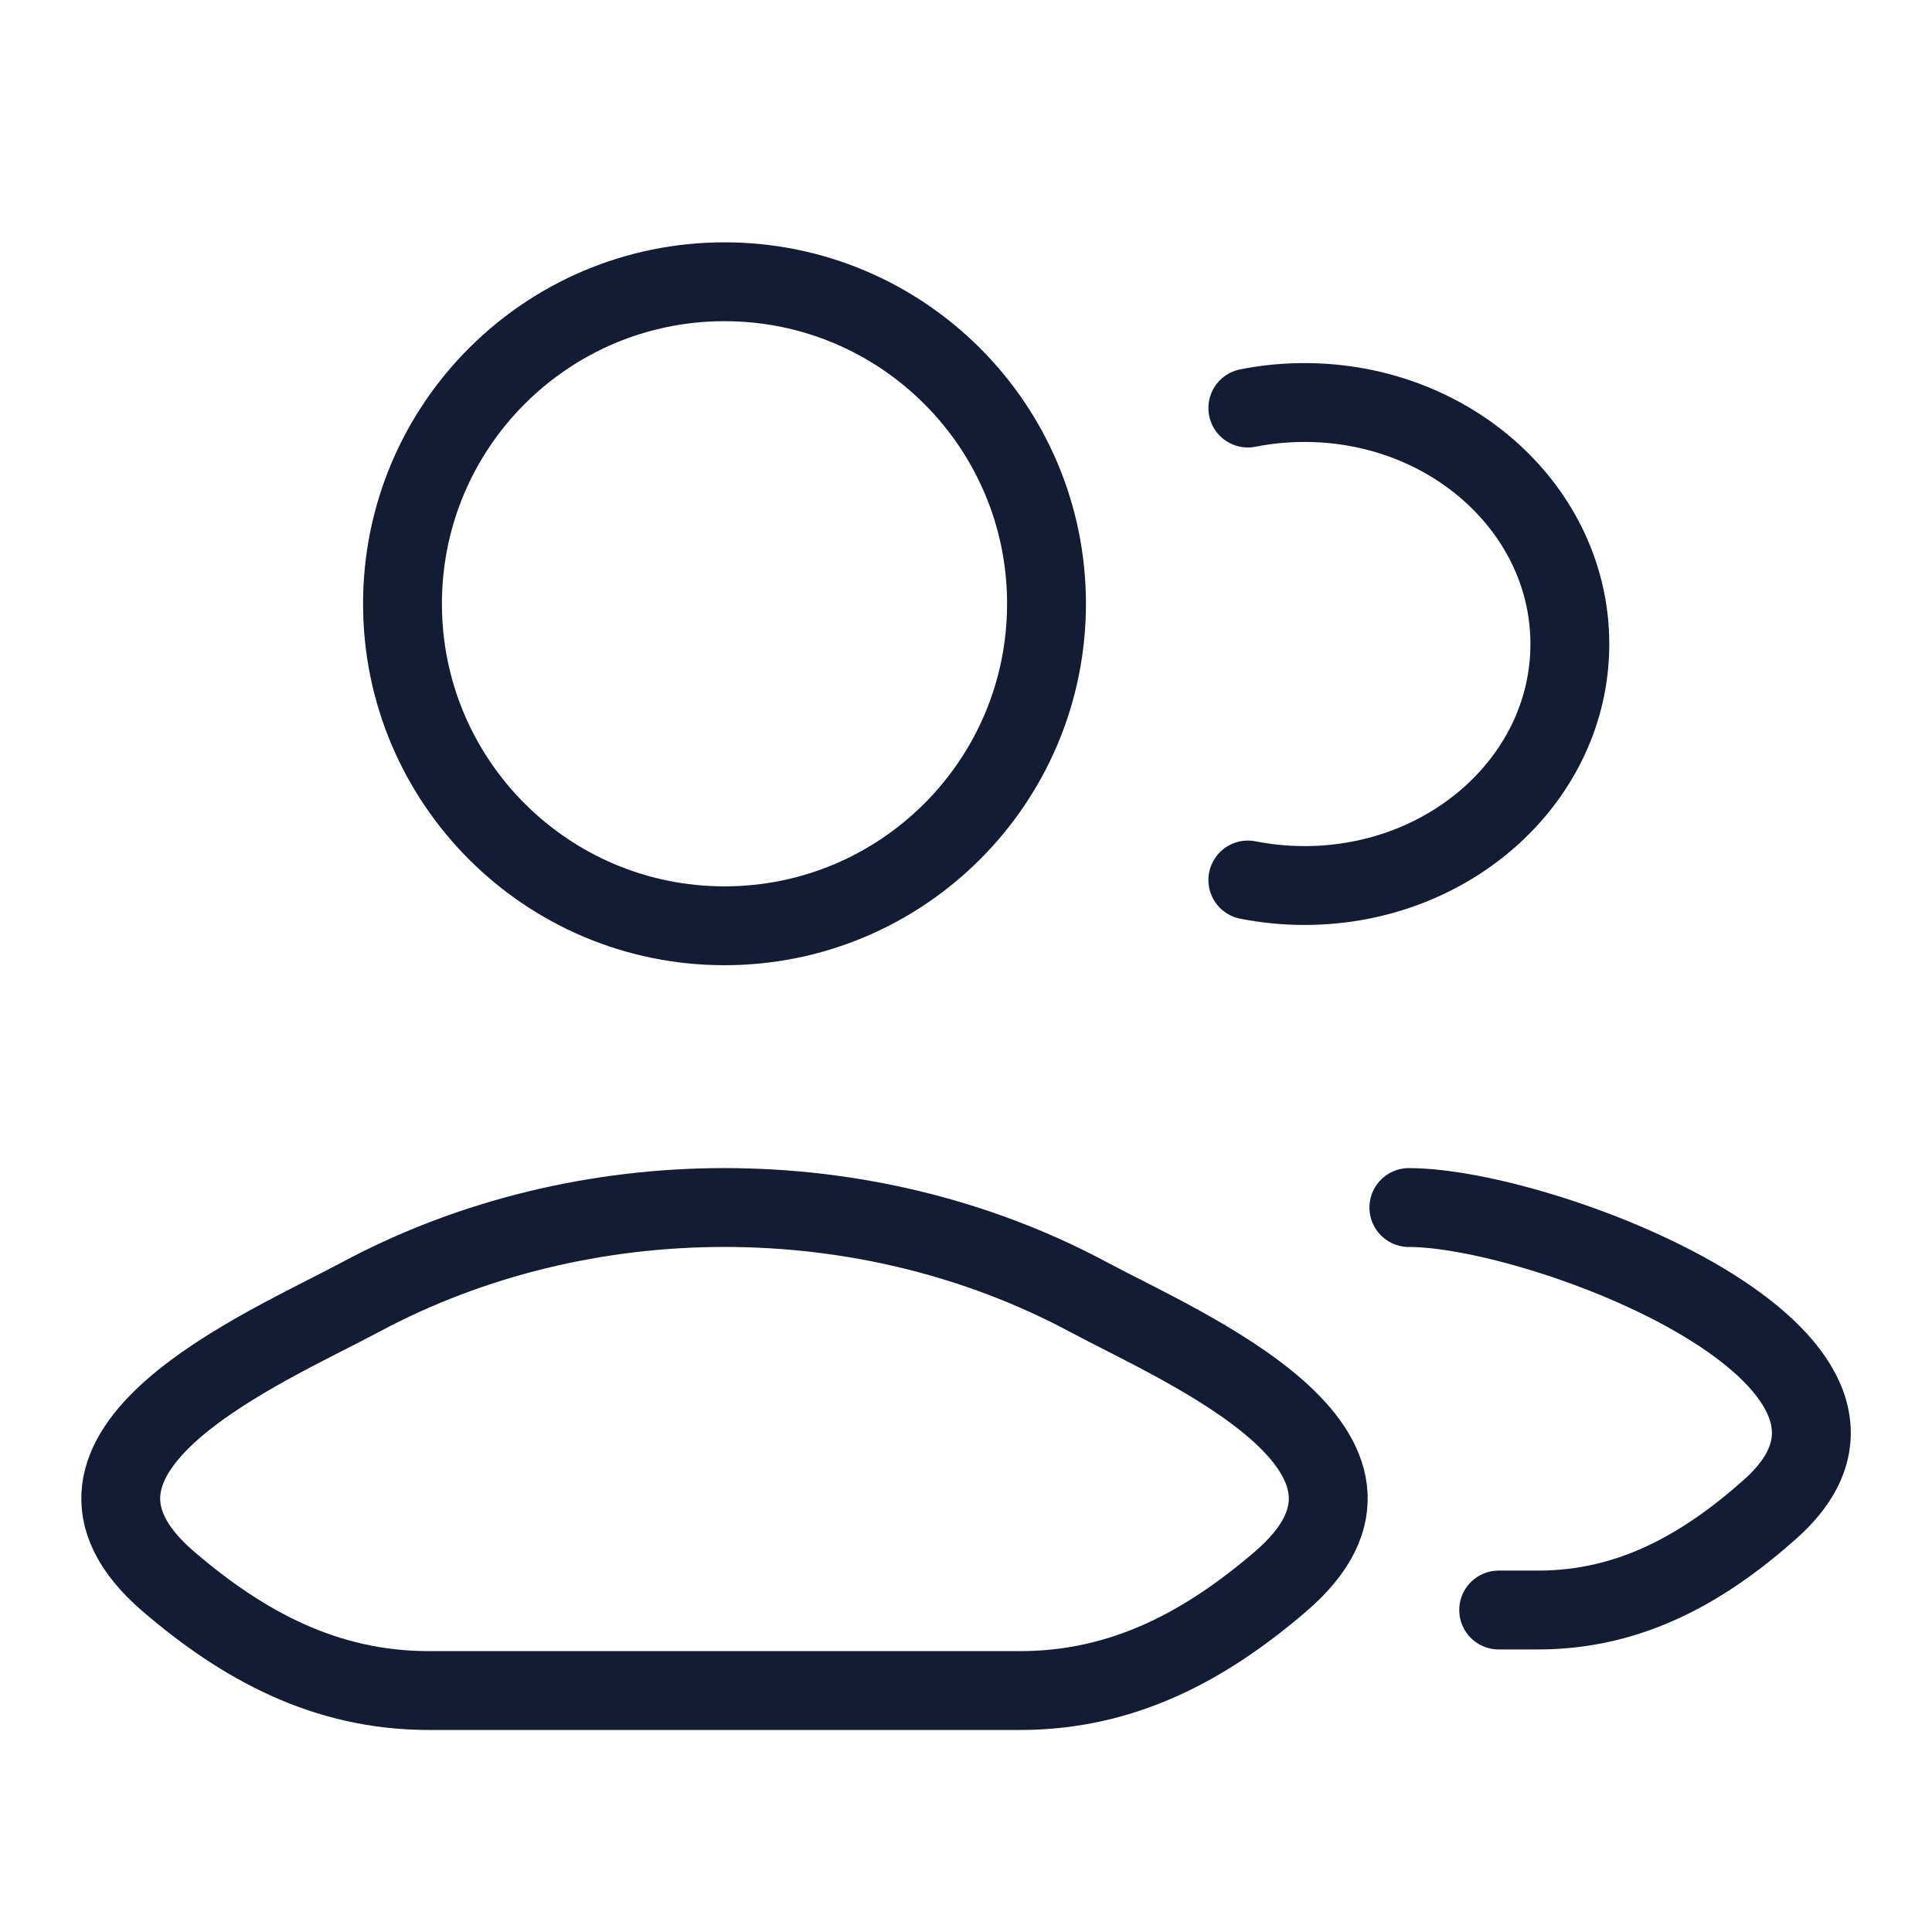 <svg width="49" height="49" viewBox="0 0 49 49" fill="none" xmlns="http://www.w3.org/2000/svg">
<path d="M38.01 40.834H39.011C41.359 40.834 43.226 39.764 44.903 38.269C49.162 34.469 39.15 30.626 35.732 30.626M31.648 10.349C32.112 10.257 32.593 10.209 33.087 10.209C36.803 10.209 39.815 12.951 39.815 16.334C39.815 19.717 36.803 22.459 33.087 22.459C32.593 22.459 32.112 22.41 31.648 22.319" stroke="#141B34" stroke-width="2" stroke-linecap="round"/>
<path d="M9.149 32.894C6.742 34.184 0.431 36.818 4.275 40.114C6.153 41.724 8.244 42.876 10.873 42.876H25.877C28.506 42.876 30.597 41.724 32.475 40.114C36.319 36.818 30.008 34.184 27.601 32.894C21.956 29.869 14.794 29.869 9.149 32.894Z" stroke="#141B34" stroke-width="2"/>
<path d="M26.542 15.313C26.542 19.823 22.885 23.48 18.375 23.48C13.865 23.48 10.208 19.823 10.208 15.313C10.208 10.803 13.865 7.146 18.375 7.146C22.885 7.146 26.542 10.803 26.542 15.313Z" stroke="#141B34" stroke-width="2"/>
</svg>
